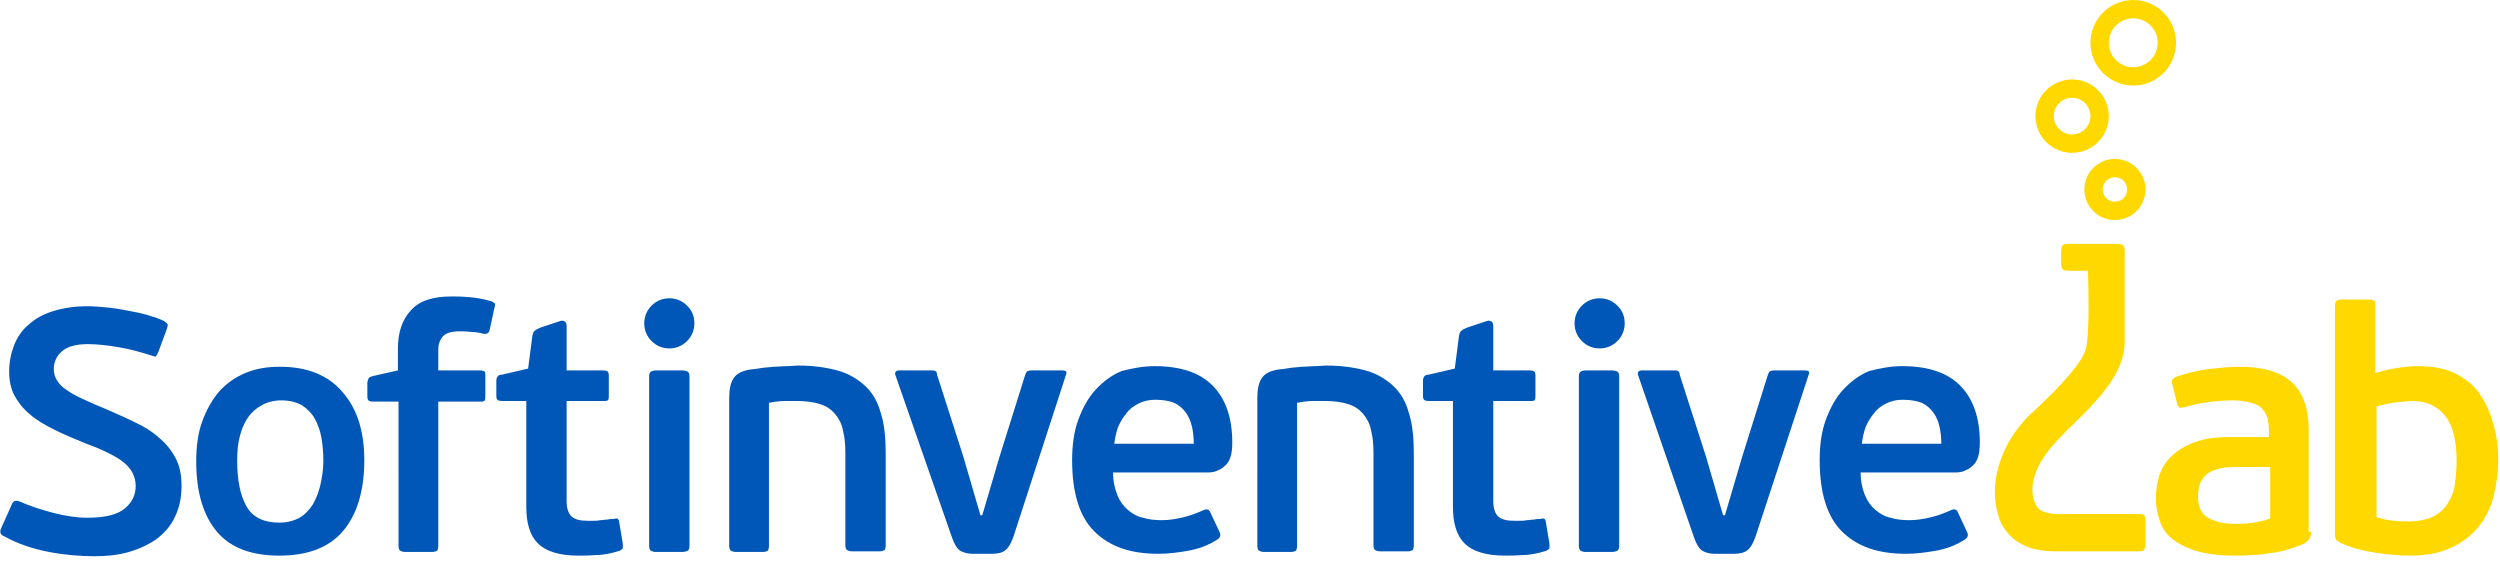 <?xml version="1.0" encoding="utf-8"?>
<!-- Generator: Adobe Illustrator 21.0.2, SVG Export Plug-In . SVG Version: 6.00 Build 0)  -->
<svg version="1.1" id="Слой_1" xmlns="http://www.w3.org/2000/svg" xmlns:xlink="http://www.w3.org/1999/xlink" x="0px" y="0px"
	 viewBox="0 0 409 93" style="enable-background:new 0 0 409 93;" xml:space="preserve">
<style type="text/css">
	.st0{clip-path:url(#SVGID_2_);}
	.st1{fill:#0057B8;}
	.st2{fill:#FFD800;}
	.st3{fill:none;stroke:#FFD800;stroke-width:3;}
</style>
<g>
	<defs>
		<rect id="SVGID_1_" width="408.7" height="92.4"/>
	</defs>
	<clipPath id="SVGID_2_">
		<use xlink:href="#SVGID_1_"  style="overflow:visible;"/>
	</clipPath>
	<g class="st0">
		<path class="st1" d="M52.9,75.5c0-1.4-0.1-2.6-0.3-3.8c-0.2-1.2-0.6-2.3-1.1-3.2s-1.2-1.6-2.1-2.2c-0.9-0.5-2-0.8-3.4-0.8
			c-1.2,0-2.3,0.3-3.2,0.8c-0.9,0.5-1.7,1.2-2.3,2.1s-1,1.9-1.3,3.1s-0.4,2.5-0.4,3.9c0,3.1,0.5,5.6,1.5,7.4c1,1.8,2.8,2.7,5.4,2.7
			c1.3,0,2.4-0.3,3.3-0.8s1.6-1.3,2.2-2.2c0.5-0.9,0.9-1.9,1.2-3.1C52.7,78,52.9,76.8,52.9,75.5z M1.5,60.8c0-1.6,0.3-3,0.8-4.3
			s1.3-2.5,2.4-3.4c1.1-1,2.4-1.7,4-2.2c1.6-0.5,3.5-0.8,5.6-0.8c1,0,2.1,0.1,3.2,0.2c1.1,0.1,2.2,0.3,3.3,0.5
			c1.1,0.2,2.1,0.4,3.2,0.7c1,0.3,2,0.6,2.8,1c0.3,0.2,0.5,0.4,0.6,0.5c0.1,0.2,0,0.4-0.1,0.8l-1.4,3.8c-0.2,0.4-0.3,0.6-0.4,0.7
			c-0.1,0.1-0.3,0-0.6-0.1c-1.9-0.6-3.7-1.1-5.5-1.4c-1.8-0.3-3.5-0.5-5-0.5c-2,0-3.4,0.4-4.3,1.2c-0.9,0.8-1.3,1.8-1.3,2.9
			c0,0.7,0.2,1.3,0.5,1.8c0.3,0.5,0.8,1.1,1.6,1.6c0.7,0.5,1.6,1,2.7,1.5s2.4,1.1,3.9,1.7c1.6,0.7,3.2,1.4,4.6,2.1
			c1.5,0.7,2.8,1.5,3.9,2.5c1.1,0.9,2,2,2.7,3.3c0.7,1.3,1,2.8,1,4.6c0,2-0.4,3.7-1.1,5.1c-0.7,1.5-1.7,2.6-3,3.6
			c-1.3,0.9-2.8,1.6-4.5,2.1c-1.7,0.5-3.6,0.7-5.6,0.7c-2.4,0-4.9-0.2-7.5-0.7c-2.6-0.5-5-1.3-7.2-2.5C0,87.5-0.1,87,0.2,86.4
			l1.7-3.8C2.1,82,2.5,81.8,3.1,82c1.8,0.8,3.7,1.4,5.6,1.9c1.9,0.5,3.8,0.8,5.6,0.8c2.9,0,4.9-0.5,6.1-1.5c1.2-1,1.8-2.2,1.8-3.7
			c0-0.8-0.2-1.5-0.5-2.1c-0.3-0.6-0.8-1.2-1.4-1.7c-0.6-0.5-1.4-1-2.4-1.5s-2.1-1-3.5-1.5c-2-0.8-3.9-1.6-5.5-2.4
			c-1.6-0.8-3-1.6-4.1-2.6c-1.1-0.9-1.9-2-2.5-3.1C1.8,63.6,1.5,62.3,1.5,60.8z M311.3,65.4c-1,0-1.9,0.2-2.7,0.6
			c-0.8,0.4-1.5,0.9-2,1.6c-0.6,0.7-1,1.4-1.4,2.3c-0.3,0.9-0.5,1.8-0.6,2.7h13c0-1-0.1-2-0.3-2.8c-0.2-0.9-0.5-1.6-1-2.3
			s-1.1-1.2-1.9-1.6C313.6,65.6,312.6,65.4,311.3,65.4z M311.2,59.9c4.3,0,7.5,1.1,9.6,3.3c2.1,2.2,3.1,5.3,3.1,9.2
			c0,1-0.1,1.8-0.3,2.4c-0.2,0.6-0.5,1.1-1,1.5c-0.4,0.4-0.9,0.6-1.4,0.8c-0.5,0.2-1.1,0.2-1.8,0.2h-15c0,1.5,0.3,2.7,0.7,3.7
			s1,1.8,1.7,2.4c0.7,0.6,1.5,1.1,2.5,1.3c0.9,0.3,2,0.4,3.1,0.4c1.2,0,2.4-0.2,3.6-0.5c1.2-0.3,2.2-0.7,3.1-1.1
			c0.6-0.3,1-0.2,1.2,0.3l1.5,3.2c0.3,0.6,0.1,1-0.4,1.3c-1.4,0.9-3,1.5-4.7,1.8c-1.7,0.3-3.3,0.5-4.9,0.5c-4.6,0-8-1.2-10.5-3.7
			c-2.4-2.4-3.6-6.3-3.6-11.6c0-2.5,0.3-4.7,1-6.6c0.7-1.9,1.6-3.6,2.8-4.9s2.6-2.4,4.3-3.1C307.4,60.3,309.2,59.9,311.2,59.9z
			 M287.2,87.8c-0.4,1.1-0.8,1.8-1.3,2.2s-1.2,0.6-2.2,0.6h-3.2c-0.8,0-1.5-0.2-2-0.5c-0.5-0.3-1-1.1-1.4-2.3L268,61.4
			c-0.2-0.5,0.1-0.8,0.6-0.8h5.1c0.4,0,0.7,0,0.8,0.1c0.2,0.1,0.3,0.3,0.3,0.6l4.3,13.4l2.8,9.6h0.3l2.8-9.5l4.2-13.4
			c0.1-0.3,0.2-0.5,0.3-0.6c0.1-0.1,0.4-0.2,0.8-0.2h5c0.6,0,0.8,0.2,0.6,0.7L287.2,87.8z M264.9,89.3c0,0.4-0.1,0.7-0.3,0.8
			c-0.2,0.1-0.5,0.2-0.9,0.2h-4.3c-0.4,0-0.6-0.1-0.8-0.2c-0.2-0.1-0.3-0.4-0.3-0.8V61.6c0-0.4,0.1-0.7,0.3-0.8
			c0.2-0.1,0.4-0.2,0.8-0.2h4.3c0.4,0,0.7,0.1,0.9,0.2c0.2,0.1,0.3,0.4,0.3,0.8V89.3z M265.8,52.9c0,1.1-0.4,2.1-1.2,2.9
			c-0.8,0.8-1.8,1.2-2.9,1.2c-1.1,0-2.1-0.4-2.9-1.2c-0.8-0.8-1.2-1.8-1.2-2.9c0-1.1,0.4-2.1,1.2-2.9c0.8-0.8,1.8-1.2,2.9-1.2
			c1.1,0,2.1,0.4,2.9,1.2C265.4,50.8,265.8,51.7,265.8,52.9z M253.5,89c0,0.2,0,0.4,0,0.6c0,0.2-0.2,0.3-0.5,0.5
			c-1.3,0.4-2.6,0.7-3.8,0.7c-1.3,0.1-2.3,0.1-3,0.1c-3.1,0-5.3-0.7-6.6-2c-1.3-1.3-1.9-3.3-1.9-6V65.6h-4c-0.4,0-0.7-0.1-0.8-0.3
			c-0.1-0.2-0.1-0.4-0.1-0.7v-2.3c0-0.3,0.1-0.6,0.2-0.7c0.1-0.2,0.4-0.3,0.7-0.3l4.3-1l0.7-5.4c0.1-0.4,0.2-0.7,0.4-0.8
			c0.2-0.2,0.5-0.3,0.9-0.5l3.3-1.1c0.3-0.1,0.5,0,0.7,0.1c0.2,0.1,0.3,0.4,0.3,0.8v7.2h6c0.4,0,0.7,0.1,0.8,0.3
			c0.1,0.2,0.1,0.4,0.1,0.6v3.2c0,0.3,0,0.6-0.1,0.7c-0.1,0.2-0.3,0.2-0.8,0.2h-6V82c0,1.2,0.3,2,0.8,2.5c0.6,0.5,1.4,0.7,2.6,0.7
			c0.2,0,0.5,0,0.9,0c0.4,0,0.8,0,1.2-0.1c0.4,0,0.8-0.1,1.2-0.1c0.4-0.1,0.7-0.1,1-0.1c0.4-0.1,0.6-0.1,0.7,0
			c0.1,0.1,0.2,0.3,0.2,0.5L253.5,89z M216.7,65.6c-0.4,0-1,0-1.8,0c-0.8,0-1.7,0.1-2.7,0.3v23.4c0,0.4-0.1,0.7-0.2,0.8
			c-0.2,0.1-0.4,0.2-0.8,0.2h-4.4c-0.4,0-0.6-0.1-0.8-0.2s-0.3-0.4-0.3-0.8V65.1c0-1.4,0.2-2.4,0.7-3.2c0.5-0.8,1.5-1.3,3.1-1.5
			c0.4,0,0.9-0.1,1.5-0.2c0.6-0.1,1.3-0.1,2-0.2c0.7,0,1.4-0.1,2.1-0.1c0.7,0,1.3-0.1,1.8-0.1c2.5,0,4.6,0.3,6.5,0.8
			c1.8,0.5,3.3,1.4,4.5,2.5c1.2,1.1,2.1,2.6,2.6,4.5c0.6,1.8,0.8,4.1,0.8,6.7v14.9c0,0.4-0.1,0.7-0.2,0.8c-0.2,0.1-0.4,0.2-0.8,0.2
			h-4.5c-0.4,0-0.6-0.1-0.8-0.2s-0.3-0.4-0.3-0.8v-15c0-1.5-0.1-2.7-0.4-3.8c-0.2-1.1-0.7-2-1.3-2.7c-0.6-0.7-1.4-1.3-2.5-1.6
			C219.6,65.8,218.3,65.6,216.7,65.6z M189,65.4c-1,0-1.9,0.2-2.7,0.6s-1.5,0.9-2,1.6c-0.6,0.7-1,1.4-1.4,2.3
			c-0.3,0.9-0.5,1.8-0.6,2.7h13c0-1-0.1-2-0.3-2.8c-0.2-0.9-0.5-1.6-1-2.3s-1.1-1.2-1.9-1.6C191.3,65.6,190.3,65.4,189,65.4z
			 M188.9,59.9c4.3,0,7.5,1.1,9.6,3.3s3.1,5.3,3.1,9.2c0,1-0.1,1.8-0.3,2.4c-0.2,0.6-0.5,1.1-1,1.5c-0.4,0.4-0.9,0.6-1.4,0.8
			c-0.5,0.2-1.1,0.2-1.8,0.2h-15c0,1.5,0.3,2.7,0.7,3.7c0.4,1,1,1.8,1.7,2.4s1.5,1.1,2.5,1.3c0.9,0.3,2,0.4,3.1,0.4
			c1.2,0,2.4-0.2,3.6-0.5c1.2-0.3,2.2-0.7,3.1-1.1c0.6-0.3,1-0.2,1.2,0.3l1.5,3.2c0.3,0.6,0.1,1-0.4,1.3c-1.4,0.9-3,1.5-4.7,1.8
			c-1.7,0.3-3.3,0.5-4.9,0.5c-4.6,0-8-1.2-10.5-3.7c-2.4-2.4-3.6-6.3-3.6-11.6c0-2.5,0.3-4.7,1-6.6c0.7-1.9,1.6-3.6,2.8-4.9
			s2.6-2.4,4.3-3.1C185.1,60.3,186.9,59.9,188.9,59.9z M165.8,87.8c-0.4,1.1-0.8,1.8-1.3,2.2s-1.2,0.6-2.2,0.6h-3.2
			c-0.8,0-1.5-0.2-2-0.5c-0.5-0.3-1-1.1-1.4-2.3l-9.2-26.4c-0.2-0.5,0.1-0.8,0.6-0.8h5.1c0.4,0,0.7,0,0.8,0.1
			c0.2,0.1,0.3,0.3,0.3,0.6l4.3,13.4l2.8,9.6h0.3l2.8-9.5l4.2-13.4c0.1-0.3,0.2-0.5,0.3-0.6c0.1-0.1,0.4-0.2,0.8-0.2h5
			c0.6,0,0.8,0.2,0.6,0.7L165.8,87.8z M130.3,65.6c-0.4,0-1,0-1.8,0s-1.7,0.1-2.7,0.3v23.4c0,0.4-0.1,0.7-0.2,0.8
			c-0.2,0.1-0.4,0.2-0.8,0.2h-4.4c-0.4,0-0.6-0.1-0.8-0.2c-0.2-0.1-0.3-0.4-0.3-0.8V65.1c0-1.4,0.2-2.4,0.7-3.2
			c0.5-0.8,1.5-1.3,3.1-1.5c0.4,0,0.9-0.1,1.5-0.2c0.6-0.1,1.3-0.1,2-0.2c0.7,0,1.4-0.1,2.1-0.1s1.3-0.1,1.8-0.1
			c2.5,0,4.6,0.3,6.5,0.8c1.8,0.5,3.3,1.4,4.5,2.5s2.1,2.6,2.6,4.5c0.6,1.8,0.8,4.1,0.8,6.7v14.9c0,0.4-0.1,0.7-0.2,0.8
			c-0.2,0.1-0.4,0.2-0.8,0.2h-4.5c-0.4,0-0.6-0.1-0.8-0.2c-0.2-0.1-0.3-0.4-0.3-0.8v-15c0-1.5-0.1-2.7-0.4-3.8
			c-0.2-1.1-0.7-2-1.3-2.7c-0.6-0.7-1.4-1.3-2.5-1.6C133.2,65.8,131.9,65.6,130.3,65.6z M112.8,89.3c0,0.4-0.1,0.7-0.3,0.8
			s-0.5,0.2-0.9,0.2h-4.3c-0.4,0-0.6-0.1-0.8-0.2s-0.3-0.4-0.3-0.8V61.6c0-0.4,0.1-0.7,0.3-0.8c0.2-0.1,0.4-0.2,0.8-0.2h4.3
			c0.4,0,0.7,0.1,0.9,0.2c0.2,0.1,0.3,0.4,0.3,0.8V89.3z M113.6,52.9c0,1.1-0.4,2.1-1.2,2.9c-0.8,0.8-1.8,1.2-2.9,1.2
			s-2.1-0.4-2.9-1.2c-0.8-0.8-1.2-1.8-1.2-2.9c0-1.1,0.4-2.1,1.2-2.9c0.8-0.8,1.8-1.2,2.9-1.2s2.1,0.4,2.9,1.2
			C113.2,50.8,113.6,51.7,113.6,52.9z M101.9,89c0,0.2,0,0.4,0,0.6c0,0.2-0.2,0.3-0.5,0.5c-1.3,0.4-2.6,0.7-3.8,0.7
			c-1.3,0.1-2.3,0.1-3,0.1c-3.1,0-5.3-0.7-6.6-2c-1.3-1.3-1.9-3.3-1.9-6V65.6h-4c-0.4,0-0.7-0.1-0.8-0.3c-0.1-0.2-0.1-0.4-0.1-0.7
			v-2.3c0-0.3,0.1-0.6,0.2-0.7c0.1-0.2,0.4-0.3,0.7-0.3l4.3-1l0.7-5.4c0.1-0.4,0.2-0.7,0.4-0.8c0.2-0.2,0.5-0.3,0.9-0.5l3.3-1.1
			c0.3-0.1,0.5,0,0.7,0.1c0.2,0.1,0.3,0.4,0.3,0.8v7.2h6c0.4,0,0.7,0.1,0.8,0.3c0.1,0.2,0.1,0.4,0.1,0.6v3.2c0,0.3,0,0.6-0.1,0.7
			c-0.1,0.2-0.3,0.2-0.8,0.2h-6V82c0,1.2,0.3,2,0.8,2.5c0.6,0.5,1.4,0.7,2.6,0.7c0.2,0,0.5,0,0.9,0s0.8,0,1.2-0.1
			c0.4,0,0.8-0.1,1.2-0.1c0.4-0.1,0.7-0.1,1-0.1c0.4-0.1,0.6-0.1,0.7,0s0.2,0.3,0.2,0.5L101.9,89z M80.1,54c-0.1,0.5-0.5,0.7-1,0.6
			c-0.8-0.2-1.5-0.3-2.1-0.3c-0.7-0.1-1.3-0.1-1.8-0.1c-1.4,0-2.3,0.3-2.8,0.9c-0.5,0.6-0.7,1.3-0.7,2.2v3.3h6.8
			c0.4,0,0.7,0.1,0.8,0.2c0.1,0.1,0.1,0.4,0.1,0.7v3.3c0,0.3,0,0.5-0.1,0.7c-0.1,0.2-0.3,0.2-0.8,0.2h-6.8v23.6
			c0,0.4-0.1,0.7-0.2,0.8c-0.2,0.1-0.4,0.2-0.8,0.2h-4.4c-0.4,0-0.6-0.1-0.8-0.2s-0.3-0.4-0.3-0.8V65.7H61c-0.4,0-0.7-0.1-0.8-0.3
			c-0.1-0.2-0.1-0.4-0.1-0.6v-2.1c0-0.3,0.1-0.6,0.2-0.8c0.1-0.2,0.4-0.3,0.8-0.4l4-0.9V57c0-2.6,0.7-4.7,2.1-6.2
			c1.4-1.6,3.6-2.3,6.7-2.3c0.6,0,1.5,0,2.7,0.1c1.3,0.1,2.5,0.3,3.8,0.7c0.3,0.1,0.5,0.3,0.6,0.4c0,0.2,0,0.4-0.1,0.6L80.1,54z
			 M59.6,75.3c0,5-1.2,8.9-3.5,11.6c-2.3,2.7-5.8,4-10.4,4s-8-1.3-10.2-3.9s-3.4-6.4-3.4-11.5c0-2.5,0.3-4.7,1-6.6
			c0.7-1.9,1.6-3.5,2.8-4.9c1.2-1.3,2.6-2.3,4.3-3s3.5-1,5.6-1c4.5,0,7.9,1.4,10.2,4.1C58.4,66.8,59.6,70.5,59.6,75.3z"/>
		<path class="st2" d="M341.6,44.3h-3.2c-0.5,0-0.8-0.1-1-0.3c-0.1-0.2-0.2-0.5-0.2-1v-1.7c0-0.5,0.1-0.9,0.2-1.1s0.5-0.3,1-0.3h7.8
			c1,0,1.4,0.1,1.4,1.2v14.8c0,4.7-3.7,8.6-5.8,10.9c-1.8,1.9-2.7,2.6-4.5,4.5c-6.4,6.3-4.9,10.5-3.9,11.8c1,1.2,4,1,4,1H350
			c0.4,0,0.7,0.1,0.8,0.2c0.1,0.2,0.2,0.4,0.2,0.8v4c0,0.4-0.1,0.6-0.2,0.8c-0.1,0.2-0.4,0.3-0.8,0.3h-13.6c-2,0-3.6-0.3-4.9-0.8
			c-1.3-0.6-2.3-1.3-3.1-2.3c-0.8-0.9-1.3-2-1.6-3.2c-1.3-4.7,0.4-10,3.3-13.8c0.8-1,1.6-2,2.6-2.8c0.9-0.9,1.8-1.7,2.7-2.6
			c1.3-1.3,2.4-2.5,3.5-3.8c1-1.3,2.3-2.8,2.5-4.6C341.8,53.3,341.7,48.3,341.6,44.3z M408.7,75.1c0,2.3-0.3,4.3-0.8,6.3
			c-0.5,1.9-1.4,3.6-2.6,5c-1.2,1.4-2.7,2.5-4.5,3.3c-1.8,0.8-4,1.2-6.4,1.2c-1.9,0-3.9-0.2-5.9-0.5c-2-0.3-3.9-0.8-5.6-1.6
			c-0.3-0.2-0.6-0.3-0.7-0.5c-0.1-0.2-0.2-0.5-0.2-0.8V50c0-0.4,0.1-0.7,0.3-0.8c0.2-0.1,0.5-0.2,0.9-0.2h4.4c0.4,0,0.7,0.1,0.8,0.2
			c0.2,0.1,0.2,0.4,0.2,0.8v11c1.1-0.3,2.3-0.6,3.6-0.8c1.3-0.2,2.5-0.3,3.5-0.3c2.3,0,4.2,0.4,5.8,1.1c1.6,0.8,3,1.8,4,3.2
			c1,1.4,1.8,3,2.3,4.8C408.4,70.9,408.7,72.9,408.7,75.1z M401.9,75.4c0-3.3-0.6-5.8-1.9-7.4s-3.1-2.4-5.3-2.4
			c-0.6,0-1.4,0.1-2.5,0.2c-1.1,0.1-2.2,0.4-3.4,0.7v18.1c0.9,0.3,1.8,0.5,2.8,0.6c1,0.1,1.8,0.1,2.6,0.1c1.2,0,2.2-0.2,3.2-0.5
			c1-0.4,1.8-0.9,2.5-1.7c0.7-0.8,1.2-1.8,1.6-3.1C401.7,78.7,401.9,77.2,401.9,75.4z M378.1,87c0,0.9-0.4,1.5-1.1,1.9
			c-0.8,0.4-1.7,0.7-2.7,1c-1,0.3-1.9,0.5-3,0.6c-1,0.2-2,0.3-3,0.3c-1,0.1-1.9,0.1-2.9,0.1c-2.5,0-4.5-0.3-6.2-0.8
			c-1.6-0.5-2.9-1.2-3.9-2c-1-0.8-1.6-1.8-2-3c-0.4-1.1-0.6-2.4-0.6-3.6c0-1.3,0.2-2.6,0.6-3.8c0.4-1.2,1.1-2.3,2.1-3.2
			s2.3-1.7,3.8-2.2c1.6-0.6,3.5-0.8,5.7-0.8h6.3v-1c0-0.7-0.1-1.4-0.2-2c-0.2-0.6-0.4-1.1-0.9-1.6c-0.4-0.5-1-0.8-1.8-1
			c-0.8-0.2-1.7-0.4-2.9-0.4c-1.3,0-2.7,0.1-4.2,0.3c-1.5,0.2-2.7,0.5-3.7,0.8c-0.4,0.1-0.7,0.1-0.9,0.1c-0.2-0.1-0.3-0.3-0.4-0.6
			l-0.8-3.2c-0.2-0.6,0-1,0.5-1.2c1.6-0.6,3.3-1,5.2-1.3c1.9-0.2,3.7-0.4,5.3-0.4c3.9,0,6.8,0.9,8.6,2.6c1.8,1.7,2.7,4.3,2.7,7.6V87
			H378.1z M371.5,76.4H366c-0.6,0-1.3,0-2.1,0.1c-0.7,0.1-1.4,0.3-2.1,0.6c-0.7,0.3-1.2,0.8-1.6,1.5c-0.4,0.6-0.6,1.5-0.6,2.7
			c0,1.6,0.5,2.7,1.6,3.4c1.1,0.6,2.5,1,4.3,1c0.3,0,0.6,0,1.1,0s1-0.1,1.5-0.1c0.5-0.1,1.1-0.2,1.7-0.3c0.6-0.1,1.1-0.3,1.6-0.5
			v-8.4H371.5z"/>
		<circle class="st3" cx="349" cy="7" r="5.5"/>
		<circle class="st3" cx="339" cy="19" r="4.5"/>
		<circle class="st3" cx="346" cy="31" r="3.5"/>
	</g>
</g>
</svg>

